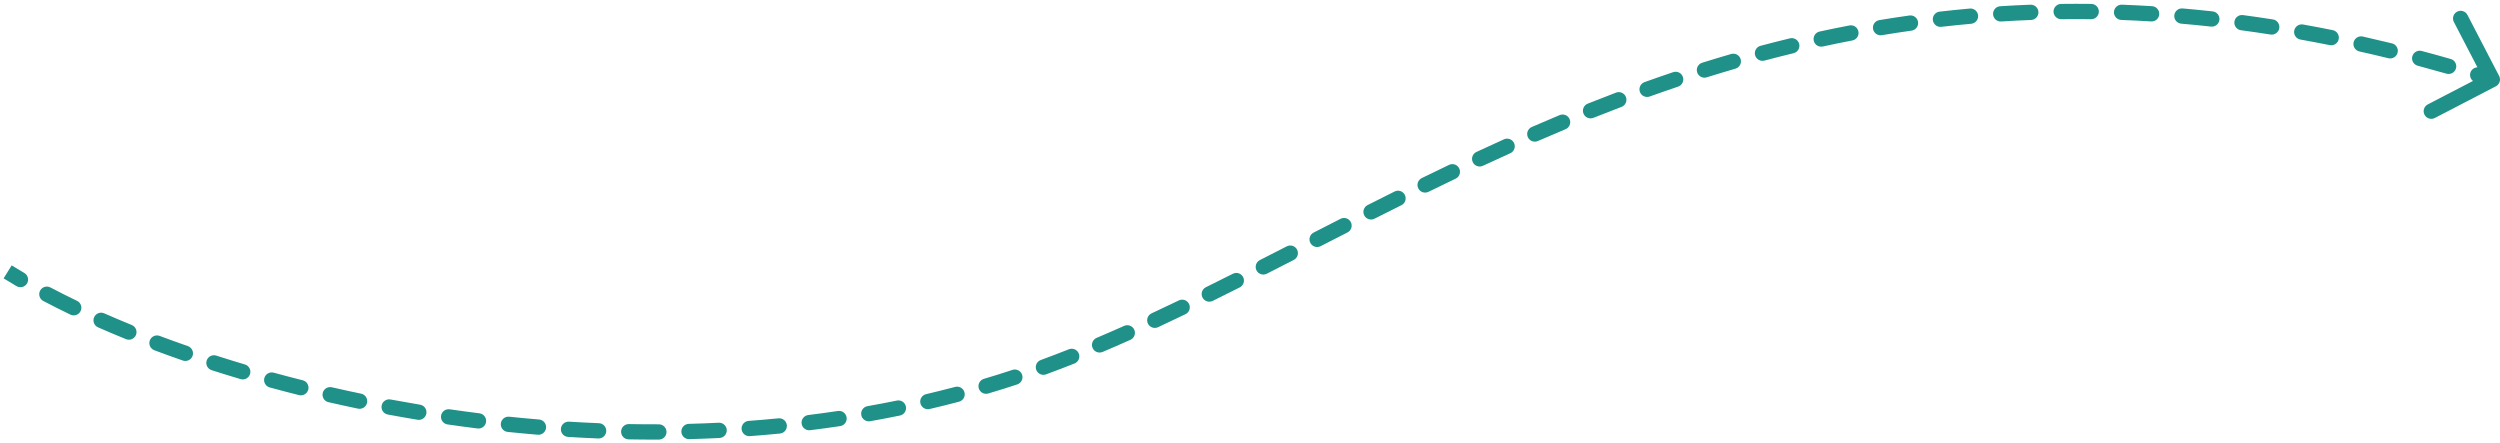 <?xml version="1.0" encoding="UTF-8"?> <svg xmlns="http://www.w3.org/2000/svg" width="327" height="58" viewBox="0 0 327 58" fill="none"><path d="M130.869 49.936L131.168 50.89L130.869 49.936ZM326.461 11.288C326.951 11.034 327.142 10.43 326.888 9.94L322.741 1.952C322.486 1.462 321.883 1.271 321.393 1.525C320.902 1.78 320.711 2.383 320.966 2.873L324.652 9.974L317.551 13.66C317.061 13.914 316.87 14.518 317.125 15.008C317.379 15.498 317.983 15.689 318.473 15.435L326.461 11.288ZM2.17 37.431C2.647 37.71 3.259 37.55 3.538 37.073C3.817 36.596 3.657 35.984 3.18 35.705L2.17 37.431ZM6.597 37.6C6.108 37.343 5.503 37.53 5.246 38.019C4.988 38.507 5.176 39.112 5.664 39.37L6.597 37.6ZM9.21 41.153C9.708 41.392 10.306 41.182 10.545 40.684C10.784 40.186 10.574 39.589 10.076 39.35L9.21 41.153ZM13.628 40.984C13.122 40.761 12.532 40.99 12.309 41.495C12.086 42.001 12.316 42.591 12.821 42.814L13.628 40.984ZM16.482 44.363C16.993 44.571 17.576 44.325 17.785 43.813C17.992 43.302 17.746 42.718 17.235 42.51L16.482 44.363ZM20.886 43.937C20.369 43.743 19.792 44.005 19.598 44.522C19.404 45.039 19.665 45.615 20.182 45.81L20.886 43.937ZM23.916 47.159C24.438 47.341 25.008 47.065 25.189 46.543C25.37 46.022 25.094 45.452 24.573 45.27L23.916 47.159ZM28.291 46.514C27.765 46.345 27.202 46.634 27.033 47.16C26.864 47.685 27.153 48.249 27.679 48.418L28.291 46.514ZM31.467 49.589C31.996 49.746 32.553 49.444 32.71 48.915C32.867 48.385 32.566 47.829 32.036 47.672L31.467 49.589ZM35.806 48.747C35.273 48.601 34.723 48.914 34.577 49.447C34.431 49.98 34.745 50.53 35.278 50.676L35.806 48.747ZM39.11 51.681C39.646 51.815 40.189 51.49 40.324 50.954C40.458 50.419 40.133 49.875 39.597 49.741L39.11 51.681ZM43.409 50.656C42.87 50.533 42.334 50.869 42.211 51.407C42.087 51.946 42.423 52.482 42.962 52.605L43.409 50.656ZM46.831 53.451C47.372 53.563 47.901 53.216 48.014 52.675C48.126 52.135 47.779 51.605 47.238 51.493L46.831 53.451ZM51.085 52.252C50.542 52.15 50.02 52.508 49.918 53.051C49.817 53.594 50.175 54.116 50.718 54.218L51.085 52.252ZM54.619 54.906C55.164 54.996 55.679 54.628 55.769 54.083C55.86 53.538 55.491 53.023 54.947 52.933L54.619 54.906ZM58.822 53.536C58.275 53.457 57.768 53.835 57.688 54.382C57.609 54.928 57.988 55.436 58.534 55.515L58.822 53.536ZM62.462 56.045C63.01 56.114 63.509 55.725 63.578 55.177C63.646 54.629 63.257 54.129 62.709 54.061L62.462 56.045ZM66.607 54.506C66.057 54.449 65.566 54.848 65.509 55.397C65.452 55.947 65.851 56.438 66.4 56.495L66.607 54.506ZM70.348 56.864C70.898 56.91 71.381 56.5 71.427 55.95C71.472 55.4 71.063 54.916 70.513 54.871L70.348 56.864ZM74.426 55.154C73.875 55.12 73.4 55.539 73.366 56.09C73.332 56.642 73.752 57.116 74.303 57.15L74.426 55.154ZM78.259 57.352C78.811 57.374 79.276 56.945 79.298 56.393C79.321 55.842 78.891 55.376 78.339 55.354L78.259 57.352ZM82.257 55.469C81.705 55.459 81.249 55.898 81.238 56.451C81.228 57.003 81.667 57.459 82.22 57.469L82.257 55.469ZM86.183 57.499C86.736 57.497 87.182 57.048 87.18 56.495C87.178 55.943 86.728 55.497 86.176 55.499L86.183 57.499ZM90.096 55.441C89.544 55.455 89.108 55.914 89.122 56.467C89.137 57.019 89.596 57.454 90.148 57.44L90.096 55.441ZM94.112 57.29C94.663 57.262 95.088 56.793 95.061 56.241C95.034 55.69 94.564 55.265 94.013 55.292L94.112 57.29ZM97.925 55.052C97.374 55.092 96.96 55.571 97.001 56.122C97.041 56.673 97.521 57.087 98.072 57.046L97.925 55.052ZM102.023 56.708C102.572 56.654 102.974 56.164 102.92 55.615C102.866 55.065 102.377 54.663 101.828 54.717L102.023 56.708ZM105.72 54.286C105.172 54.354 104.782 54.853 104.85 55.401C104.918 55.949 105.417 56.339 105.965 56.271L105.72 54.286ZM109.896 55.735C110.442 55.653 110.819 55.144 110.737 54.598C110.655 54.052 110.146 53.675 109.6 53.757L109.896 55.735ZM113.465 53.126C112.921 53.223 112.558 53.741 112.654 54.285C112.75 54.829 113.269 55.192 113.813 55.096L113.465 53.126ZM117.713 54.352C118.254 54.241 118.602 53.713 118.492 53.172C118.381 52.631 117.852 52.282 117.311 52.393L117.713 54.352ZM121.135 51.554C120.597 51.68 120.263 52.218 120.389 52.755C120.515 53.293 121.053 53.627 121.591 53.501L121.135 51.554ZM125.443 52.541C125.977 52.4 126.295 51.852 126.154 51.319C126.012 50.785 125.465 50.466 124.931 50.608L125.443 52.541ZM128.698 49.552C128.168 49.709 127.866 50.265 128.023 50.795C128.18 51.324 128.737 51.626 129.266 51.469L128.698 49.552ZM133.057 50.282C133.581 50.108 133.865 49.542 133.692 49.018C133.518 48.494 132.952 48.209 132.428 48.383L133.057 50.282ZM136.134 47.089C135.615 47.279 135.349 47.853 135.539 48.372C135.729 48.89 136.303 49.157 136.822 48.967L136.134 47.089ZM140.547 47.543C141.06 47.339 141.311 46.758 141.107 46.245C140.903 45.731 140.322 45.481 139.809 45.685L140.547 47.543ZM143.438 44.193C142.929 44.409 142.692 44.996 142.907 45.504C143.123 46.013 143.71 46.25 144.218 46.035L143.438 44.193ZM147.858 44.449C148.362 44.224 148.588 43.632 148.363 43.128C148.137 42.624 147.546 42.398 147.042 42.623L147.858 44.449ZM150.625 40.986C150.125 41.219 149.908 41.814 150.141 42.315C150.375 42.815 150.97 43.032 151.47 42.799L150.625 40.986ZM155.061 41.096C155.559 40.856 155.768 40.258 155.528 39.761C155.288 39.263 154.691 39.054 154.193 39.294L155.061 41.096ZM157.733 37.566C157.238 37.81 157.034 38.41 157.279 38.905C157.524 39.4 158.123 39.603 158.619 39.359L157.733 37.566ZM162.16 37.592C162.654 37.344 162.852 36.743 162.604 36.249C162.356 35.756 161.755 35.557 161.261 35.806L162.16 37.592ZM164.788 34.02C164.295 34.271 164.1 34.873 164.35 35.365C164.601 35.857 165.203 36.053 165.695 35.803L164.788 34.02ZM169.224 34C169.715 33.748 169.91 33.146 169.658 32.654C169.406 32.163 168.804 31.968 168.312 32.22L169.224 34ZM171.824 30.42C171.333 30.672 171.138 31.275 171.39 31.766C171.642 32.258 172.245 32.452 172.736 32.2L171.824 30.42ZM176.255 30.401C176.747 30.149 176.942 29.547 176.691 29.055C176.44 28.563 175.838 28.368 175.346 28.619L176.255 30.401ZM178.881 26.823C178.388 27.072 178.191 27.674 178.44 28.167C178.689 28.66 179.29 28.857 179.783 28.608L178.881 26.823ZM183.307 26.839C183.802 26.592 184.003 25.992 183.756 25.497C183.51 25.003 182.909 24.802 182.415 25.049L183.307 26.839ZM185.965 23.294C185.469 23.537 185.264 24.136 185.506 24.632C185.749 25.128 186.348 25.334 186.844 25.091L185.965 23.294ZM190.4 23.369C190.898 23.131 191.109 22.534 190.871 22.036C190.632 21.537 190.035 21.327 189.537 21.565L190.4 23.369ZM193.119 19.874C192.618 20.107 192.401 20.702 192.635 21.202C192.868 21.703 193.463 21.92 193.963 21.687L193.119 19.874ZM197.545 20.045C198.048 19.817 198.272 19.225 198.045 18.722C197.818 18.218 197.225 17.994 196.722 18.222L197.545 20.045ZM200.354 16.611C199.848 16.832 199.616 17.421 199.836 17.927C200.057 18.434 200.646 18.666 201.152 18.445L200.354 16.611ZM204.772 16.901C205.282 16.689 205.522 16.103 205.31 15.593C205.097 15.084 204.511 14.843 204.001 15.056L204.772 16.901ZM207.675 13.556C207.162 13.76 206.912 14.342 207.117 14.855C207.321 15.368 207.903 15.618 208.416 15.413L207.675 13.556ZM212.092 13.983C212.608 13.787 212.868 13.21 212.673 12.693C212.477 12.177 211.9 11.917 211.383 12.113L212.092 13.983ZM215.103 10.741C214.584 10.927 214.313 11.5 214.499 12.02C214.685 12.54 215.258 12.81 215.778 12.624L215.103 10.741ZM219.495 11.333C220.018 11.157 220.3 10.59 220.124 10.067C219.948 9.543 219.38 9.261 218.857 9.437L219.495 11.333ZM222.643 8.207C222.116 8.372 221.823 8.934 221.988 9.46C222.153 9.987 222.714 10.281 223.241 10.115L222.643 8.207ZM226.998 8.981C227.528 8.827 227.833 8.272 227.68 7.742C227.526 7.212 226.971 6.906 226.44 7.06L226.998 8.981ZM230.275 5.993C229.742 6.135 229.424 6.683 229.566 7.217C229.708 7.75 230.256 8.068 230.79 7.926L230.275 5.993ZM234.598 6.958C235.135 6.829 235.465 6.288 235.336 5.751C235.206 5.215 234.665 4.885 234.129 5.014L234.598 6.958ZM238.001 4.126C237.461 4.243 237.119 4.776 237.236 5.316C237.353 5.855 237.885 6.198 238.425 6.081L238.001 4.126ZM242.288 5.292C242.83 5.188 243.186 4.664 243.082 4.122C242.978 3.579 242.454 3.224 241.912 3.328L242.288 5.292ZM245.814 2.63C245.269 2.72 244.9 3.235 244.991 3.78C245.082 4.325 245.597 4.693 246.141 4.603L245.814 2.63ZM250.031 4.006C250.578 3.929 250.959 3.424 250.882 2.877C250.805 2.33 250.3 1.949 249.753 2.026L250.031 4.006ZM253.696 1.522C253.147 1.585 252.753 2.081 252.817 2.63C252.88 3.178 253.375 3.572 253.924 3.509L253.696 1.522ZM257.829 3.11C258.379 3.061 258.786 2.576 258.736 2.026C258.687 1.475 258.202 1.069 257.652 1.118L257.829 3.11ZM261.628 0.815C261.077 0.85 260.659 1.325 260.694 1.876C260.729 2.427 261.204 2.846 261.755 2.811L261.628 0.815ZM265.665 2.612C266.217 2.591 266.647 2.127 266.626 1.575C266.605 1.023 266.141 0.593 265.589 0.614L265.665 2.612ZM269.589 0.512C269.037 0.519 268.594 0.973 268.601 1.525C268.608 2.077 269.062 2.519 269.614 2.512L269.589 0.512ZM273.519 2.512C274.071 2.519 274.524 2.077 274.531 1.525C274.538 0.972 274.096 0.519 273.544 0.512L273.519 2.512ZM277.542 0.612C276.99 0.591 276.526 1.022 276.505 1.574C276.485 2.126 276.915 2.59 277.467 2.61L277.542 0.612ZM281.369 2.804C281.921 2.838 282.395 2.419 282.429 1.868C282.463 1.317 282.044 0.842 281.493 0.808L281.369 2.804ZM285.478 1.103C284.928 1.056 284.444 1.463 284.396 2.014C284.349 2.564 284.756 3.048 285.307 3.096L285.478 1.103ZM289.198 3.478C289.747 3.538 290.241 3.142 290.301 2.593C290.362 2.044 289.966 1.55 289.417 1.49L289.198 3.478ZM293.384 1.973C292.836 1.9 292.333 2.284 292.26 2.832C292.187 3.379 292.572 3.882 293.119 3.955L293.384 1.973ZM296.988 4.517C297.533 4.602 298.045 4.229 298.13 3.683C298.216 3.138 297.843 2.626 297.297 2.541L296.988 4.517ZM301.243 3.204C300.7 3.106 300.18 3.468 300.082 4.012C299.985 4.555 300.346 5.075 300.89 5.172L301.243 3.204ZM304.725 5.903C305.266 6.012 305.793 5.662 305.903 5.12C306.012 4.579 305.661 4.052 305.12 3.942L304.725 5.903ZM309.046 4.777C308.507 4.657 307.972 4.996 307.852 5.535C307.731 6.074 308.07 6.608 308.609 6.729L309.046 4.777ZM312.399 7.617C312.936 7.748 313.477 7.42 313.608 6.883C313.74 6.347 313.411 5.805 312.875 5.674L312.399 7.617ZM316.753 6.665C316.22 6.523 315.672 6.84 315.53 7.374C315.388 7.908 315.706 8.455 316.239 8.597L316.753 6.665ZM320.005 9.637C320.536 9.789 321.09 9.482 321.242 8.951C321.394 8.42 321.086 7.867 320.556 7.715L320.005 9.637ZM324.375 8.847C323.846 8.685 323.287 8.982 323.125 9.51C322.964 10.038 323.26 10.597 323.788 10.759L324.375 8.847ZM0.473 36.409C1.023 36.75 1.589 37.091 2.17 37.431L3.18 35.705C2.613 35.373 2.062 35.041 1.527 34.71L0.473 36.409ZM5.664 39.37C6.801 39.968 7.983 40.563 9.21 41.153L10.076 39.35C8.87 38.771 7.71 38.187 6.597 37.6L5.664 39.37ZM12.821 42.814C14.007 43.337 15.228 43.854 16.482 44.363L17.235 42.51C15.999 42.008 14.796 41.499 13.628 40.984L12.821 42.814ZM20.182 45.81C21.401 46.267 22.646 46.718 23.916 47.159L24.573 45.27C23.318 44.834 22.088 44.389 20.886 43.937L20.182 45.81ZM27.679 48.418C28.921 48.817 30.184 49.208 31.467 49.589L32.036 47.672C30.767 47.295 29.518 46.908 28.291 46.514L27.679 48.418ZM35.278 50.676C36.539 51.021 37.816 51.356 39.11 51.681L39.597 49.741C38.317 49.419 37.053 49.088 35.806 48.747L35.278 50.676ZM42.962 52.605C44.238 52.898 45.528 53.18 46.831 53.451L47.238 51.493C45.949 51.225 44.672 50.946 43.409 50.656L42.962 52.605ZM50.718 54.218C52.007 54.459 53.308 54.688 54.619 54.906L54.947 52.933C53.648 52.717 52.361 52.49 51.085 52.252L50.718 54.218ZM58.534 55.515C59.834 55.704 61.144 55.881 62.462 56.045L62.709 54.061C61.405 53.898 60.109 53.723 58.822 53.536L58.534 55.515ZM66.4 56.495C67.709 56.631 69.025 56.754 70.348 56.864L70.513 54.871C69.204 54.762 67.902 54.64 66.607 54.506L66.4 56.495ZM74.303 57.15C75.616 57.231 76.935 57.299 78.259 57.352L78.339 55.354C77.03 55.301 75.725 55.234 74.426 55.154L74.303 57.15ZM82.22 57.469C83.537 57.494 84.859 57.504 86.183 57.499L86.176 55.499C84.866 55.504 83.56 55.494 82.257 55.469L82.22 57.469ZM90.148 57.44C91.467 57.405 92.788 57.355 94.112 57.29L94.013 55.292C92.705 55.357 91.399 55.406 90.096 55.441L90.148 57.44ZM98.072 57.046C99.388 56.95 100.705 56.837 102.023 56.708L101.828 54.717C100.526 54.845 99.225 54.956 97.925 55.052L98.072 57.046ZM105.965 56.271C107.276 56.109 108.586 55.931 109.896 55.735L109.6 53.757C108.307 53.95 107.014 54.127 105.72 54.286L105.965 56.271ZM113.813 55.096C115.114 54.866 116.414 54.618 117.713 54.352L117.311 52.393C116.031 52.655 114.749 52.9 113.465 53.126L113.813 55.096ZM121.591 53.501C122.878 53.2 124.162 52.88 125.443 52.541L124.931 50.608C123.669 50.941 122.403 51.257 121.135 51.554L121.591 53.501ZM129.266 51.469C129.901 51.281 130.535 51.088 131.168 50.89L130.571 48.981C129.948 49.176 129.323 49.366 128.698 49.552L129.266 51.469ZM131.168 50.89C131.798 50.693 132.427 50.49 133.057 50.282L132.428 48.383C131.808 48.589 131.189 48.788 130.571 48.981L131.168 50.89ZM136.822 48.967C138.062 48.512 139.304 48.037 140.547 47.543L139.809 45.685C138.581 46.172 137.356 46.641 136.134 47.089L136.822 48.967ZM144.218 46.035C145.429 45.522 146.642 44.992 147.858 44.449L147.042 42.623C145.836 43.161 144.635 43.686 143.438 44.193L144.218 46.035ZM151.47 42.799C152.664 42.242 153.86 41.674 155.061 41.096L154.193 39.294C152.999 39.869 151.81 40.434 150.625 40.986L151.47 42.799ZM158.619 39.359C159.795 38.778 160.975 38.188 162.16 37.592L161.261 35.806C160.08 36.4 158.904 36.987 157.733 37.566L158.619 39.359ZM165.695 35.803C166.866 35.207 168.042 34.605 169.224 34L168.312 32.22C167.131 32.825 165.957 33.425 164.788 34.02L165.695 35.803ZM172.736 32.2C173.903 31.602 175.076 31.002 176.255 30.401L175.346 28.619C174.166 29.221 172.992 29.822 171.824 30.42L172.736 32.2ZM179.783 28.608C180.951 28.018 182.126 27.428 183.307 26.839L182.415 25.049C181.23 25.64 180.052 26.232 178.881 26.823L179.783 28.608ZM186.844 25.091C188.022 24.514 189.208 23.94 190.4 23.369L189.537 21.565C188.338 22.139 187.148 22.715 185.965 23.294L186.844 25.091ZM193.963 21.687C195.149 21.134 196.343 20.587 197.545 20.045L196.722 18.222C195.513 18.767 194.312 19.318 193.119 19.874L193.963 21.687ZM201.152 18.445C202.351 17.924 203.557 17.409 204.772 16.901L204.001 15.056C202.777 15.567 201.561 16.086 200.354 16.611L201.152 18.445ZM208.416 15.413C209.633 14.928 210.858 14.451 212.092 13.983L211.383 12.113C210.138 12.585 208.902 13.066 207.675 13.556L208.416 15.413ZM215.778 12.624C217.008 12.184 218.246 11.753 219.495 11.333L218.857 9.437C217.596 9.861 216.345 10.296 215.103 10.741L215.778 12.624ZM223.241 10.115C224.484 9.726 225.736 9.347 226.998 8.981L226.44 7.06C225.165 7.431 223.899 7.813 222.643 8.207L223.241 10.115ZM230.79 7.926C232.05 7.59 233.319 7.268 234.598 6.958L234.129 5.014C232.834 5.327 231.55 5.654 230.275 5.993L230.79 7.926ZM238.425 6.081C239.703 5.804 240.99 5.541 242.288 5.292L241.912 3.328C240.598 3.579 239.294 3.846 238.001 4.126L238.425 6.081ZM246.141 4.603C247.428 4.389 248.724 4.19 250.031 4.006L249.753 2.026C248.429 2.212 247.116 2.413 245.814 2.63L246.141 4.603ZM253.924 3.509C255.216 3.361 256.517 3.227 257.829 3.11L257.652 1.118C256.323 1.237 255.004 1.372 253.696 1.522L253.924 3.509ZM261.755 2.811C263.049 2.729 264.352 2.662 265.665 2.612L265.589 0.614C264.259 0.664 262.939 0.732 261.628 0.815L261.755 2.811ZM269.614 2.512C270.906 2.496 272.207 2.496 273.519 2.512L273.544 0.512C272.215 0.496 270.897 0.496 269.589 0.512L269.614 2.512ZM277.467 2.61C278.758 2.659 280.059 2.723 281.369 2.804L281.493 0.808C280.166 0.726 278.849 0.661 277.542 0.612L277.467 2.61ZM285.307 3.096C286.594 3.207 287.892 3.334 289.198 3.478L289.417 1.49C288.095 1.344 286.782 1.216 285.478 1.103L285.307 3.096ZM293.119 3.955C294.4 4.126 295.689 4.313 296.988 4.517L297.297 2.541C295.984 2.335 294.679 2.146 293.384 1.973L293.119 3.955ZM300.89 5.172C302.16 5.4 303.438 5.644 304.725 5.903L305.12 3.942C303.819 3.68 302.527 3.434 301.243 3.204L300.89 5.172ZM308.609 6.729C309.864 7.01 311.127 7.305 312.399 7.617L312.875 5.674C311.59 5.36 310.314 5.061 309.046 4.777L308.609 6.729ZM316.239 8.597C317.486 8.929 318.742 9.276 320.005 9.637L320.556 7.715C319.28 7.349 318.013 7 316.753 6.665L316.239 8.597ZM323.788 10.759C324.423 10.954 325.06 11.152 325.698 11.354L326.302 9.447C325.657 9.243 325.015 9.043 324.375 8.847L323.788 10.759Z" fill="#209188"></path></svg> 